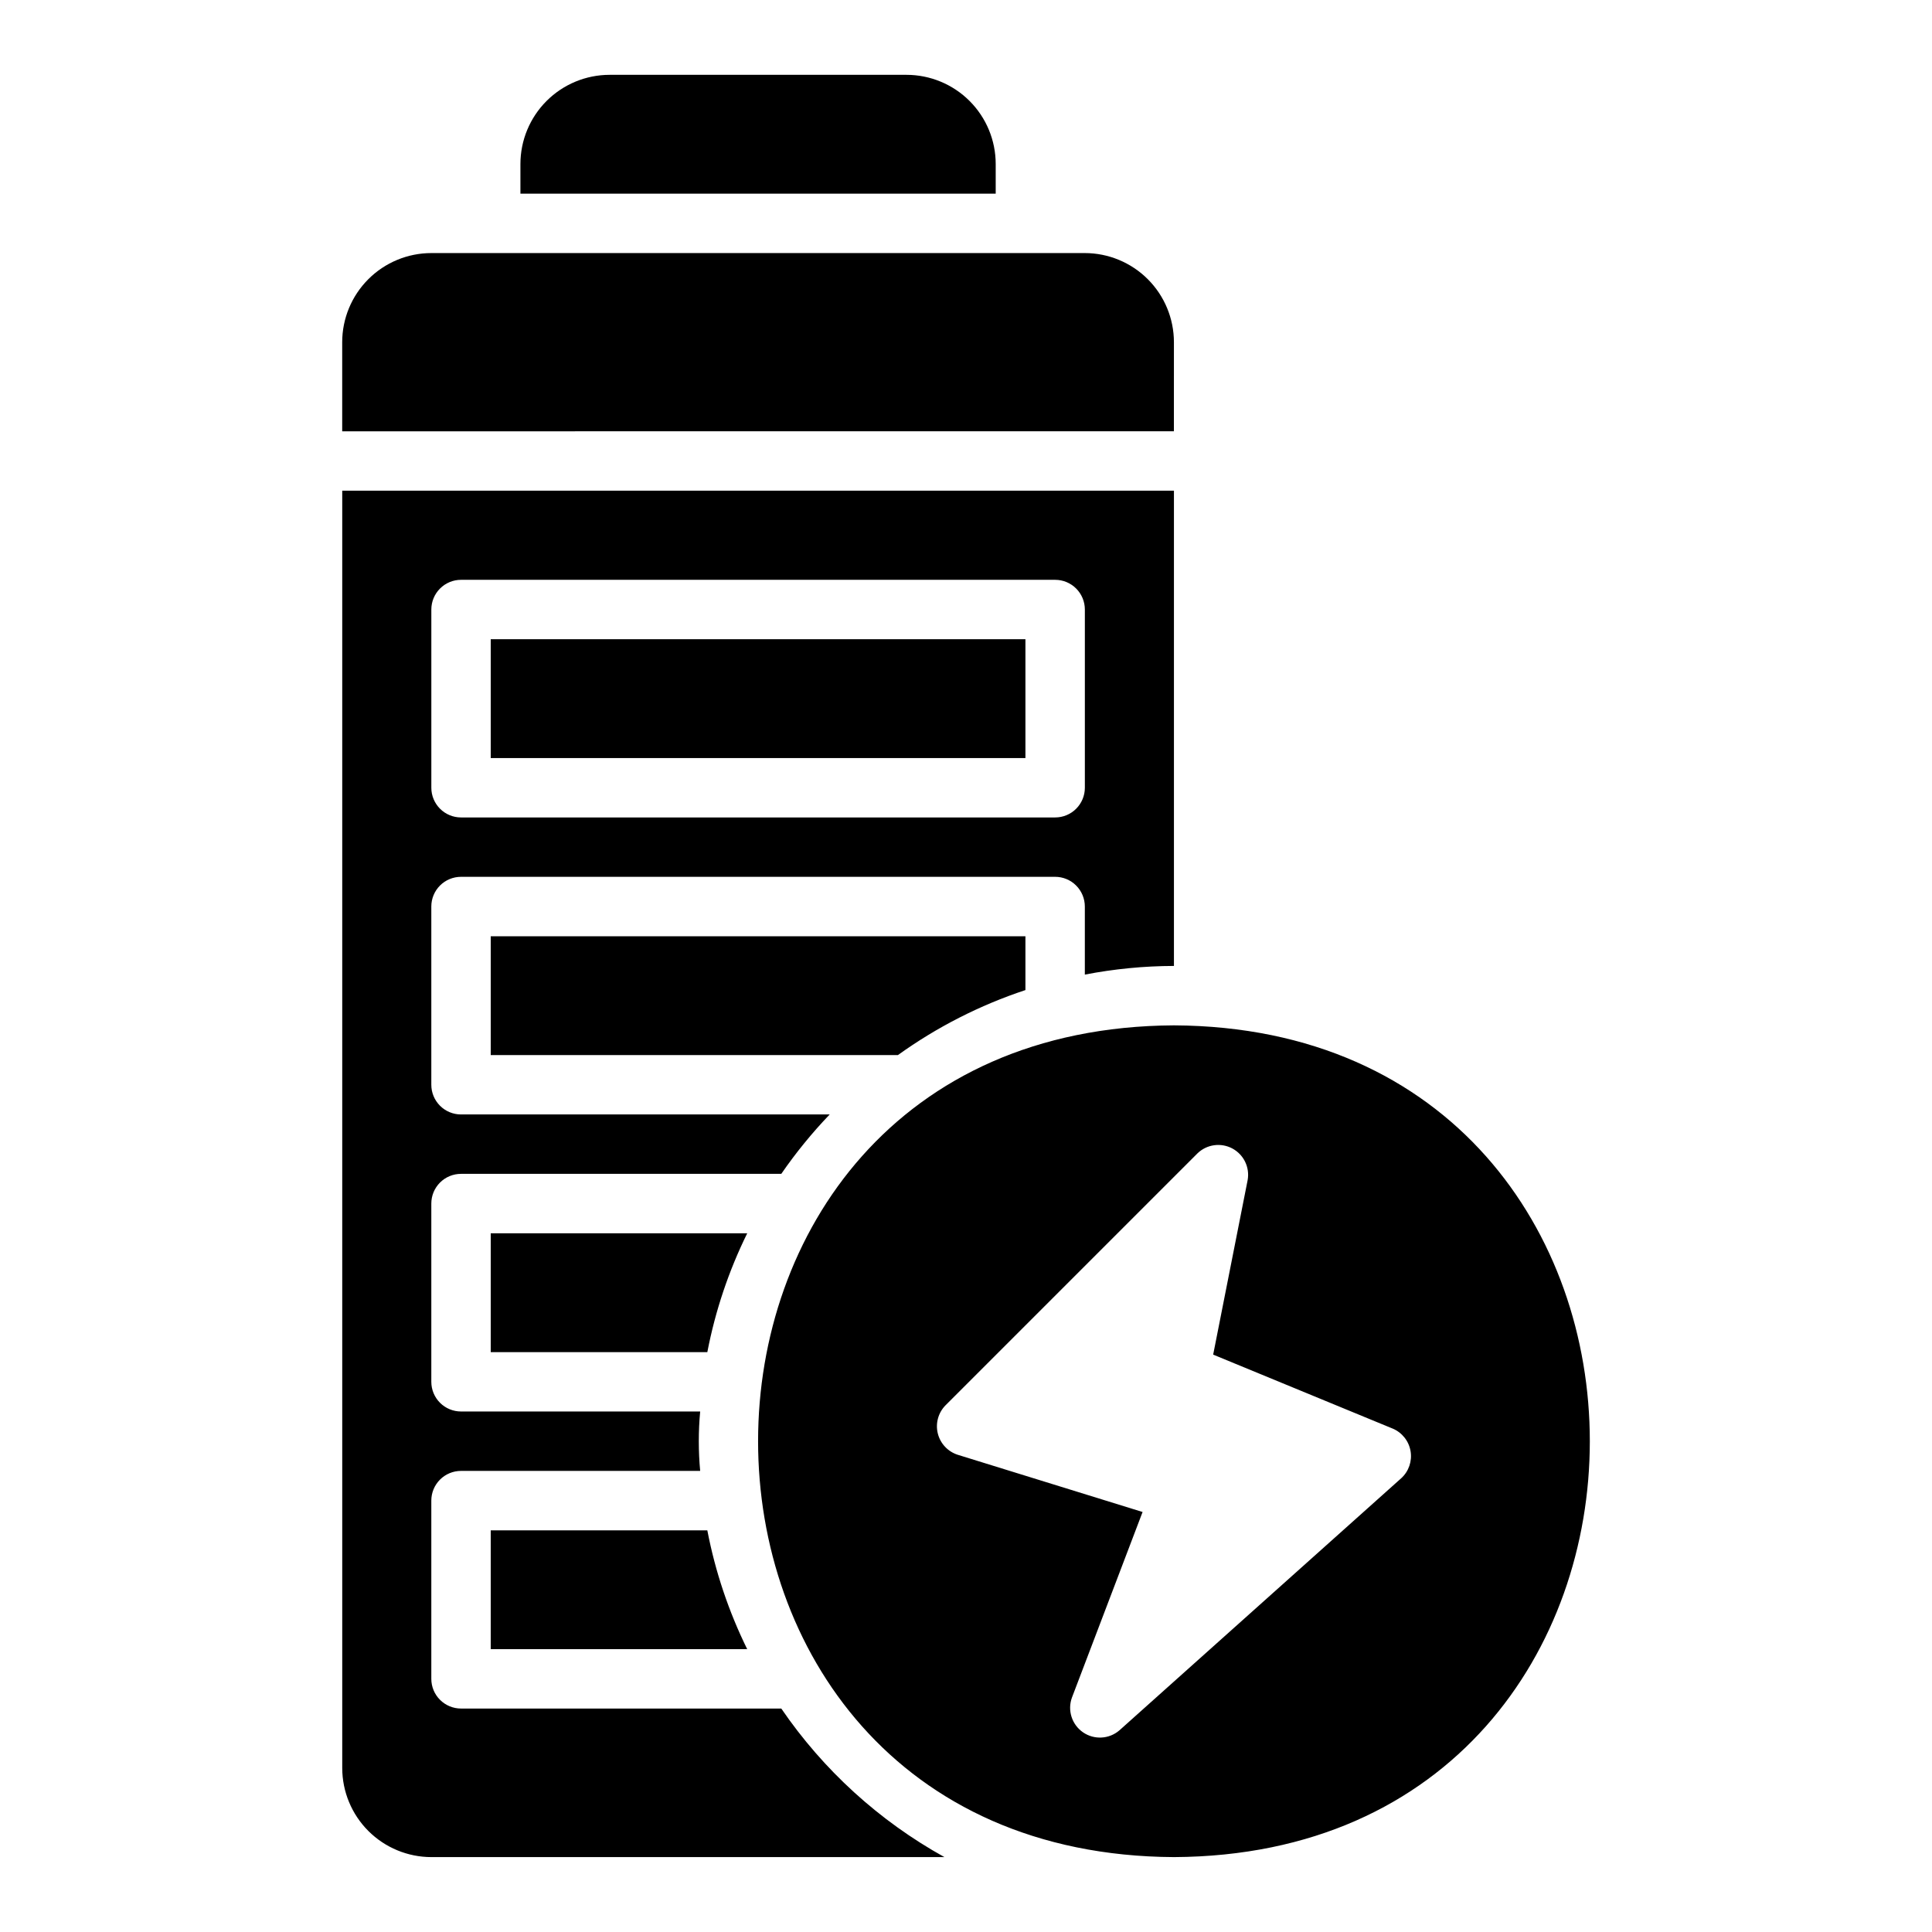 <?xml version="1.0" encoding="UTF-8"?>
<!-- Uploaded to: ICON Repo, www.svgrepo.com, Generator: ICON Repo Mixer Tools -->
<svg fill="#000000" width="800px" height="800px" version="1.1" viewBox="144 144 512 512" xmlns="http://www.w3.org/2000/svg">
 <path d="m342.02 581.05h-67.973v-31.488h57.402c2.102 10.922 5.66 21.512 10.57 31.488zm65.852-385.73v-7.871c-0.008-6.262-2.496-12.262-6.926-16.691-4.426-4.426-10.43-6.918-16.691-6.926h-78.719c-6.262 0.008-12.266 2.5-16.691 6.926-4.43 4.43-6.918 10.43-6.926 16.691v7.871zm47.23 39.359v0.004c-0.004-6.262-2.496-12.266-6.922-16.691-4.43-4.43-10.434-6.918-16.691-6.926h-173.19c-6.262 0.008-12.262 2.496-16.691 6.926-4.426 4.426-6.918 10.43-6.922 16.691v23.617l220.41-0.004zm-113.08 236.16h-67.973v31.488h57.402c2.102-10.922 5.656-21.512 10.57-31.488zm-67.973-125.95h141.7v-31.488h-141.7zm141.7 61.492v-14.262h-141.7v31.488h107.91c10.324-7.422 21.715-13.23 33.785-17.227zm-21.48 229.77h-135.96c-6.262-0.008-12.262-2.5-16.691-6.926-4.426-4.426-6.918-10.43-6.922-16.691v-338.5h220.41v125.95c-7.926 0.02-15.832 0.789-23.613 2.297v-18.043c0-2.086-0.832-4.09-2.309-5.566-1.473-1.477-3.477-2.305-5.566-2.305h-157.44c-2.09 0-4.094 0.828-5.57 2.305-1.477 1.477-2.305 3.481-2.305 5.566v47.234c0 2.086 0.828 4.09 2.305 5.566 1.477 1.477 3.481 2.305 5.57 2.305h97.699c-4.688 4.894-8.98 10.16-12.828 15.742h-84.871c-2.09 0-4.094 0.828-5.57 2.305-1.477 1.477-2.305 3.481-2.305 5.57v47.23c0 2.086 0.828 4.09 2.305 5.566 1.477 1.477 3.481 2.305 5.57 2.305h63.375c-0.484 5.238-0.484 10.508 0 15.746h-63.375c-2.09 0-4.094 0.828-5.57 2.305-1.477 1.477-2.305 3.477-2.305 5.566v47.23c0 2.09 0.828 4.094 2.305 5.566 1.477 1.477 3.481 2.309 5.57 2.309h84.871c11.145 16.305 25.941 29.781 43.215 39.359zm-135.96-283.39c0 2.09 0.828 4.09 2.305 5.566 1.477 1.477 3.481 2.309 5.57 2.305h157.44c2.09 0.004 4.094-0.828 5.566-2.305 1.477-1.477 2.309-3.477 2.309-5.566v-47.23c0-2.09-0.832-4.09-2.309-5.566-1.473-1.477-3.477-2.309-5.566-2.305h-157.44c-2.09-0.004-4.094 0.828-5.57 2.305-1.477 1.477-2.305 3.477-2.305 5.566zm196.8 283.39c-146.95-0.762-146.94-219.68 0.008-220.42 146.95 0.762 146.93 219.68-0.008 220.42zm57.988-113.55-47.594-19.613 9.137-46.258c0.605-3.375-1.039-6.758-4.066-8.375-3.027-1.613-6.75-1.094-9.223 1.289l-66.797 66.797c-1.918 1.961-2.684 4.777-2.027 7.445 0.66 2.664 2.652 4.797 5.266 5.641l49.004 15.168-18.723 49.184c-1.234 3.383-0.02 7.172 2.945 9.211 2.969 2.039 6.941 1.812 9.656-0.547l74.668-66.797h0.004c1.992-1.82 2.922-4.527 2.465-7.188-0.453-2.66-2.231-4.906-4.715-5.961z"/>
</svg>